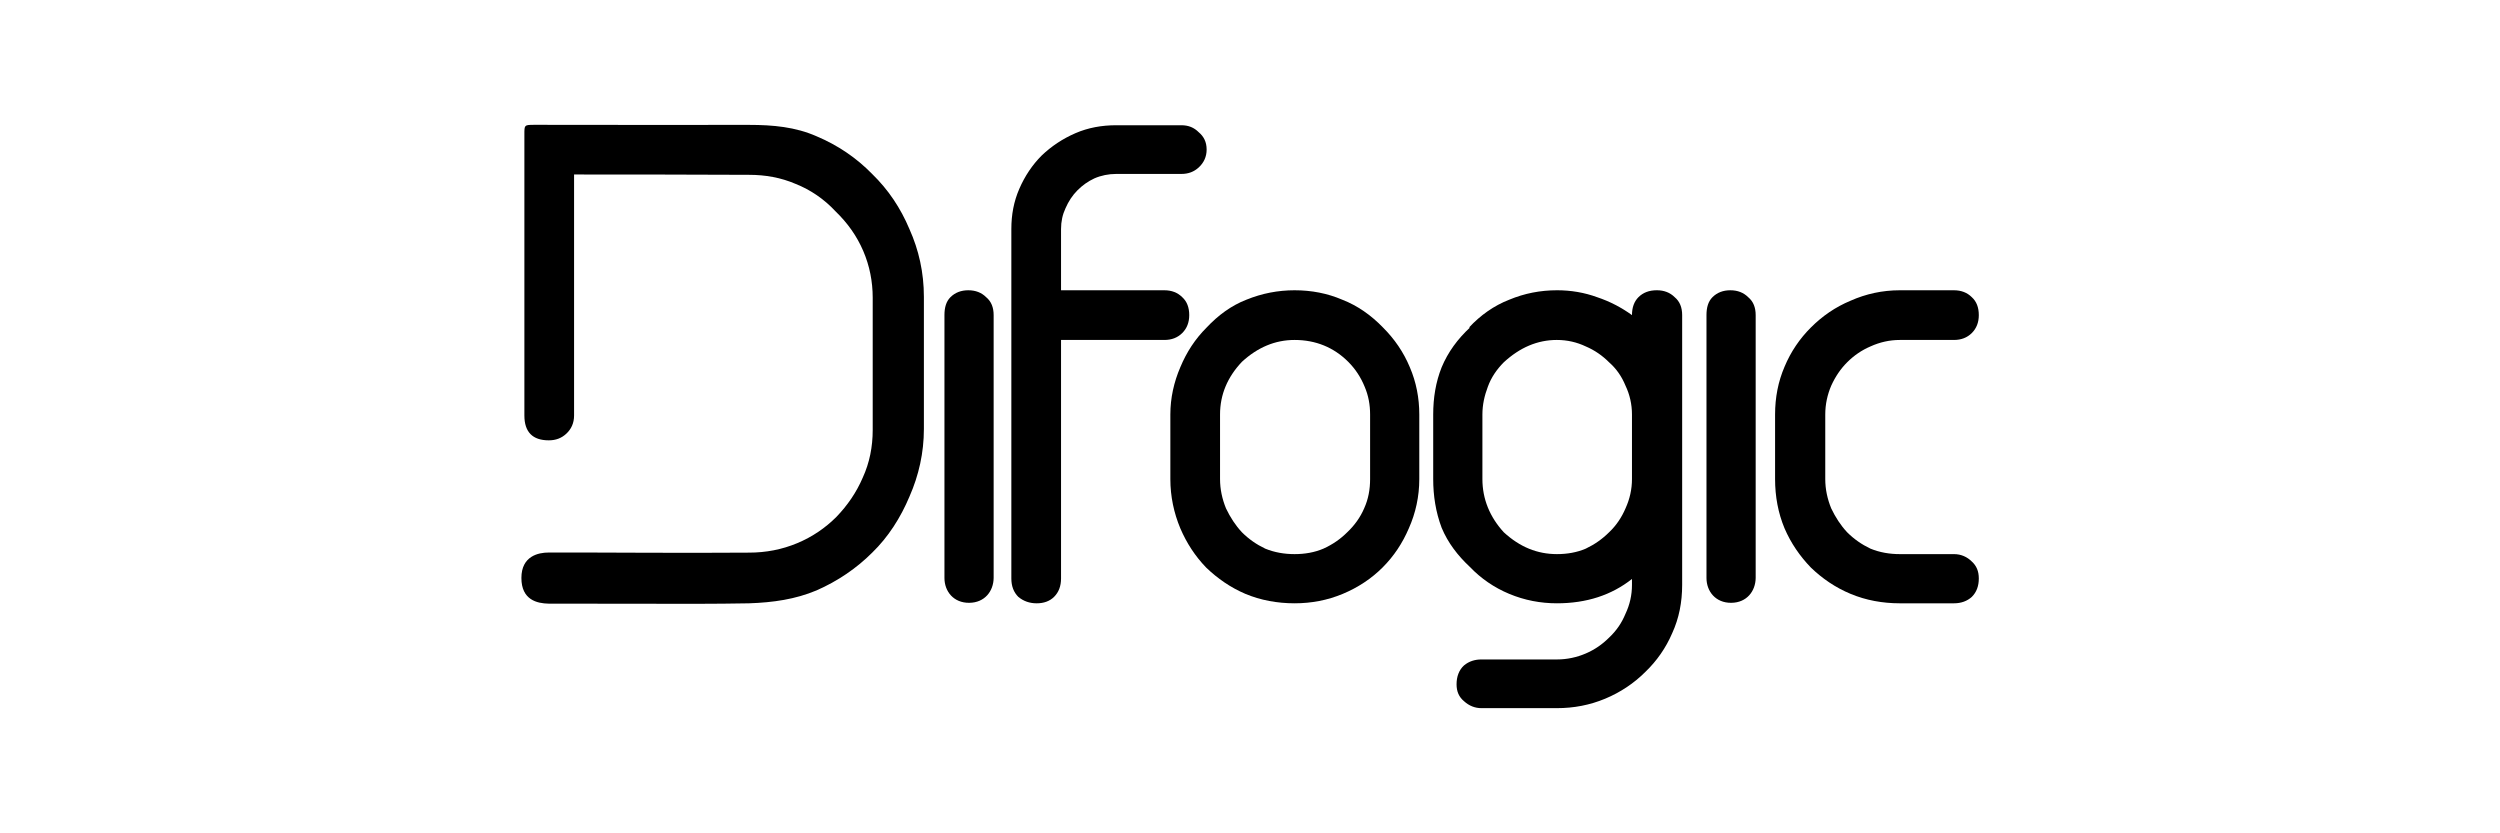 <?xml version="1.0" encoding="UTF-8" standalone="no"?>
<svg
   xmlns:dc="http://purl.org/dc/elements/1.1/"
   xmlns:cc="http://creativecommons.org/ns#"
   xmlns:rdf="http://www.w3.org/1999/02/22-rdf-syntax-ns#"
   xmlns:svg="http://www.w3.org/2000/svg"
   xmlns="http://www.w3.org/2000/svg"
   version="1.1"
   id="svg2"
   viewBox="0 0 600 200"
   height="200"
   width="600">
  <defs
     id="defs4" />
  <g
     transform="translate(0,-852.362)"
     id="layer1">
    <g
       transform="matrix(0.449,0,0,0.449,106.313,756.265)"
       id="g4951">
      <path
         style="font-style:normal;font-variant:normal;font-weight:bold;font-stretch:normal;font-size:40px;line-height:100%;font-family:GreyscaleBasic;-inkscape-font-specification:'GreyscaleBasic Bold';letter-spacing:-2px;word-spacing:0px;display:inline;fill:#000000;fill-opacity:1;stroke:none"
         d="m 48.499,280.746 c -4.97,0.053 -4.984,0.052 -4.984,5.041 l 0,150.324 c 0,8.839 4.401,13.279 13.014,13.279 3.853,0 6.804,-1.187 9.297,-3.453 2.72,-2.494 4.25,-5.747 4.25,-9.826 l 0,-128.818 c 31.34,0.021 65.215,0.021 93.492,0.18 8.839,-8.1e-4 17.034,1.465 24.967,4.865 7.933,3.171 15.128,8.037 21.248,14.609 6.573,6.346 11.473,13.316 14.873,21.248 3.4,7.933 5.047,16.354 5.047,24.967 l 0,70.65 c -2.1e-4,9.066 -1.686,17.565 -5.312,25.498 -3.4,7.932 -8.183,14.864 -14.076,20.982 -5.893,5.894 -12.823,10.676 -20.982,14.076 -8.159,3.4 -16.698,5.047 -25.764,5.047 -38.604,0.297 -72.085,-0.122 -107.125,-0.051 -5.401,0 -14.523,1.839 -14.521,13.596 0.002,11.757 8.405,13.603 14.521,13.723 l 79.236,0.09 c 10.285,-0.06 18.285,-0.06 27.889,-0.266 12.912,-0.432 24.788,-2.147 36.121,-6.906 11.332,-4.986 21.362,-11.799 29.748,-20.186 8.612,-8.384 15.16,-18.654 19.92,-29.986 4.986,-11.332 7.703,-23.431 7.703,-36.123 l 0,-70.65 c -1.5e-4,-12.919 -2.717,-25.015 -7.703,-36.121 -4.76,-11.332 -11.308,-21.094 -19.92,-29.482 -8.386,-8.611 -18.416,-15.426 -29.748,-20.186 -11.333,-4.985 -23.202,-6.085 -36.121,-6.086 -38.285,0.105 -77.21,-0.035 -115.068,-0.035 z"
         id="path4154" />
      <path
         style="font-style:normal;font-variant:normal;font-weight:bold;font-stretch:normal;font-size:40px;line-height:100%;font-family:GreyscaleBasic;-inkscape-font-specification:'GreyscaleBasic Bold';letter-spacing:-2px;word-spacing:0px;display:inline;fill:#000000;fill-opacity:1;stroke:none"
         d="m 359.849,280.966 c -7.706,0 -14.98,1.303 -21.779,4.25 -6.8,2.947 -12.85,6.965 -18.062,11.951 -4.986,4.987 -9.005,10.995 -11.951,17.795 -2.946,6.799 -4.25,13.807 -4.25,21.514 l 0,186.752 c 0,4.08 1.226,7.334 3.719,9.828 2.72,2.266 5.975,3.451 9.828,3.451 3.853,0 7.028,-1.185 9.295,-3.451 2.493,-2.494 3.719,-5.748 3.719,-9.828 l 0,-127.49 55.246,0 c 3.853,0 7.067,-1.226 9.561,-3.719 2.493,-2.493 3.719,-5.708 3.719,-9.561 -7e-5,-4.08 -1.226,-7.296 -3.719,-9.562 -2.493,-2.493 -5.708,-3.719 -9.561,-3.719 l -55.246,0 0,-32.701 c 0,-4.08 0.804,-7.755 2.391,-11.154 1.586,-3.627 3.655,-6.843 6.375,-9.562 2.72,-2.72 5.629,-4.786 9.029,-6.373 3.626,-1.589 7.608,-2.391 11.688,-2.391 l 34.793,0 c 3.853,0 6.804,-1.186 9.297,-3.453 2.72,-2.493 4.25,-5.71 4.25,-9.562 -7e-5,-4.08 -1.53,-7.028 -4.25,-9.295 -2.493,-2.493 -5.444,-3.719 -9.297,-3.719 l -34.793,0 z"
         id="path4152" />
      <path
         style="font-style:normal;font-variant:normal;font-weight:bold;font-stretch:normal;font-size:40px;line-height:100%;font-family:GreyscaleBasic;-inkscape-font-specification:'GreyscaleBasic Bold';letter-spacing:-2px;word-spacing:0px;display:inline;fill:#000000;fill-opacity:1;stroke:none"
         d="m 280.798,369.177 c -3.853,0 -7.067,1.226 -9.561,3.719 -2.266,2.267 -3.188,5.483 -3.188,9.562 l 0,140.504 c 0,7.198 4.911,13.356 13.254,13.279 8.343,-0.077 12.957,-6.299 13.041,-13.279 l 0,-140.504 c 0,-4.08 -1.265,-7.296 -3.984,-9.562 -2.493,-2.493 -5.709,-3.719 -9.562,-3.719 z"
         id="path4150" />
      <path
         style="font-style:normal;font-variant:normal;font-weight:bold;font-stretch:normal;font-size:40px;line-height:100%;font-family:GreyscaleBasic;-inkscape-font-specification:'GreyscaleBasic Bold';letter-spacing:-2px;word-spacing:0px;display:inline;fill:#000000;fill-opacity:1;stroke:none"
         d="m 455.2,369.177 c -8.839,0 -17.378,1.647 -25.764,5.047 -8.103,3.151 -15.157,8.37 -21.248,14.873 -6.12,6.119 -10.678,13.091 -14.078,21.25 -3.4,7.932 -5.311,16.393 -5.311,25.232 l 0,34.527 c 0,9.292 1.911,18.136 5.311,26.295 3.4,7.932 7.92,14.863 13.812,20.982 6.119,5.893 13.05,10.678 20.982,14.078 8.159,3.4 17.002,5.045 26.295,5.045 9.066,0 17.604,-1.645 25.764,-5.045 8.159,-3.4 15.355,-8.186 21.248,-14.078 6.119,-6.12 10.676,-13.05 14.076,-20.982 3.626,-8.159 5.578,-17.003 5.578,-26.295 l 0,-34.527 c -1.5e-4,-8.839 -1.647,-17.3 -5.047,-25.232 -3.4,-8.159 -8.222,-15.131 -14.342,-21.25 -6.346,-6.573 -13.62,-11.7 -21.779,-14.873 -7.933,-3.4 -16.432,-5.047 -25.498,-5.047 z m 0,26.561 c 11.332,0 20.979,3.981 28.686,11.688 3.853,3.853 6.724,8.293 8.764,13.279 2.04,4.76 2.922,9.662 2.922,14.875 l 0,34.527 c 0,5.44 -0.921,10.683 -3.188,15.67 -2.04,4.76 -5.176,9.123 -9.029,12.75 -3.626,3.626 -7.764,6.499 -12.75,8.766 -4.76,2.04 -9.965,2.92 -15.404,2.92 -5.44,0 -10.684,-0.88 -15.67,-2.92 -4.76,-2.267 -8.858,-5.139 -12.484,-8.766 -3.4,-3.627 -6.234,-7.99 -8.5,-12.75 -2.04,-4.987 -3.186,-10.23 -3.186,-15.67 l 0,-34.527 c 0,-10.652 3.979,-19.995 11.686,-28.154 8.386,-7.706 17.728,-11.688 28.154,-11.688 z"
         id="path4148" />
      <path
         style="font-style:normal;font-variant:normal;font-weight:bold;font-stretch:normal;font-size:40px;line-height:100%;font-family:GreyscaleBasic;-inkscape-font-specification:'GreyscaleBasic Bold';letter-spacing:-2px;word-spacing:0px;display:inline;fill:#000000;fill-opacity:1;stroke:none"
         d="m 595.438,369.177 c -8.839,0 -17.339,1.647 -25.498,5.047 -8.159,3.173 -15.394,8.3 -21.514,14.873 l 0.531,0 c -6.573,6.119 -11.739,13.091 -15.139,21.25 -3.173,7.932 -4.516,16.393 -4.516,25.232 l 0,34.527 c 0,8.839 1.343,17.643 4.516,26.029 3.376,8.103 8.633,14.891 15.139,20.982 5.893,6.12 12.823,10.944 20.982,14.344 8.159,3.4 16.659,5.045 25.498,5.045 15.865,0 29.228,-4.401 40.107,-13.014 l 0,3.188 c -8e-5,5.44 -1.187,10.645 -3.453,15.404 -2.04,4.986 -4.913,9.123 -8.766,12.75 -3.627,3.626 -7.723,6.458 -12.482,8.498 -4.76,2.04 -9.967,3.188 -15.406,3.188 l -40.371,0 c -3.4,0 -6.577,0.921 -9.297,3.188 -2.72,2.493 -3.984,6.014 -3.984,10.094 0,3.853 1.265,6.762 3.984,9.029 2.72,2.493 5.897,3.719 9.297,3.719 l 40.371,0 c 9.066,0 17.604,-1.647 25.764,-5.047 8.159,-3.4 15.394,-8.222 21.514,-14.342 6.119,-5.894 10.944,-12.784 14.344,-20.717 3.626,-7.933 5.31,-16.471 5.311,-25.764 l 0,-144.223 c -7e-5,-4.08 -1.263,-7.296 -3.982,-9.562 -2.493,-2.493 -5.71,-3.719 -9.562,-3.719 -4.08,0 -7.335,1.226 -9.828,3.719 -2.267,2.267 -3.451,5.483 -3.451,9.562 -5.666,-4.08 -11.794,-7.296 -18.594,-9.562 -6.8,-2.493 -14.034,-3.719 -21.514,-3.719 z m 0,26.561 c 5.44,0 10.647,1.186 15.406,3.453 4.76,2.04 8.856,4.873 12.482,8.5 3.853,3.4 6.726,7.496 8.766,12.482 2.266,4.76 3.453,9.967 3.453,15.406 l 0,34.527 c -1.5e-4,5.44 -1.187,10.683 -3.453,15.67 -2.04,4.76 -4.913,9.123 -8.766,12.75 -3.627,3.627 -7.723,6.499 -12.482,8.766 -4.76,2.04 -9.967,2.92 -15.406,2.92 -10.426,0 -19.807,-3.753 -28.42,-11.686 -7.479,-8.159 -11.42,-17.768 -11.42,-28.42 l 0,-34.527 c 0,-5.213 1.109,-10.115 2.922,-14.875 1.792,-4.93 4.712,-9.192 8.498,-13.014 8.613,-7.932 17.994,-11.953 28.42,-11.953 z"
         id="path4146" />
      <path
         style="font-style:normal;font-variant:normal;font-weight:bold;font-stretch:normal;font-size:40px;line-height:100%;font-family:GreyscaleBasic;-inkscape-font-specification:'GreyscaleBasic Bold';letter-spacing:-2px;word-spacing:0px;display:inline;fill:#000000;fill-opacity:1;stroke:none"
         d="m 778.706,369.177 c -9.293,0 -18.136,1.951 -26.295,5.578 -8.159,3.4 -15.128,8.222 -21.248,14.342 -5.893,5.892 -10.678,12.825 -14.078,20.984 -3.4,7.932 -5.047,16.432 -5.047,25.498 l 0,34.527 c 0,9.292 1.647,18.136 5.047,26.295 3.4,7.932 8.185,14.863 14.078,20.982 6.12,5.893 13.089,10.678 21.248,14.078 8.159,3.4 17.002,5.045 26.295,5.045 l 28.949,0 c 3.853,0 7.069,-1.185 9.562,-3.451 2.493,-2.494 3.719,-5.748 3.719,-9.828 0,-3.854 -1.226,-6.765 -3.719,-9.031 -2.493,-2.493 -5.71,-3.984 -9.562,-3.984 l -28.949,0 c -5.44,0 -10.686,-0.88 -15.672,-2.92 -4.76,-2.267 -8.856,-5.139 -12.482,-8.766 -3.4,-3.627 -6.234,-7.99 -8.5,-12.75 -2.04,-4.987 -3.188,-10.23 -3.188,-15.67 l 0,-34.527 c 0,-5.44 1.148,-10.647 3.188,-15.406 2.266,-4.987 5.1,-9.083 8.5,-12.482 3.626,-3.627 7.723,-6.46 12.482,-8.5 4.986,-2.267 10.232,-3.453 15.672,-3.453 l 28.949,0 c 3.853,0 7.069,-1.226 9.562,-3.719 2.493,-2.493 3.719,-5.708 3.719,-9.561 0,-4.08 -1.226,-7.296 -3.719,-9.562 -2.493,-2.493 -5.71,-3.719 -9.562,-3.719 l -28.949,0 z"
         id="path4142" />
      <path
         style="font-style:normal;font-variant:normal;font-weight:bold;font-stretch:normal;font-size:40px;line-height:100%;font-family:GreyscaleBasic;-inkscape-font-specification:'GreyscaleBasic Bold';letter-spacing:-2px;word-spacing:0px;display:inline;fill:#000000;fill-opacity:1;stroke:none"
         d="m 688.12,369.177 c -3.853,0 -7.067,1.226 -9.561,3.719 -2.266,2.267 -3.188,5.483 -3.188,9.562 l 0,140.504 c 0,7.198 4.911,13.356 13.254,13.279 8.343,-0.077 12.957,-6.299 13.041,-13.279 l 0,-140.504 c 0,-4.08 -1.265,-7.296 -3.984,-9.562 -2.493,-2.493 -5.709,-3.719 -9.562,-3.719 z"
         id="path4224" />
    </g>
  </g>
</svg>
